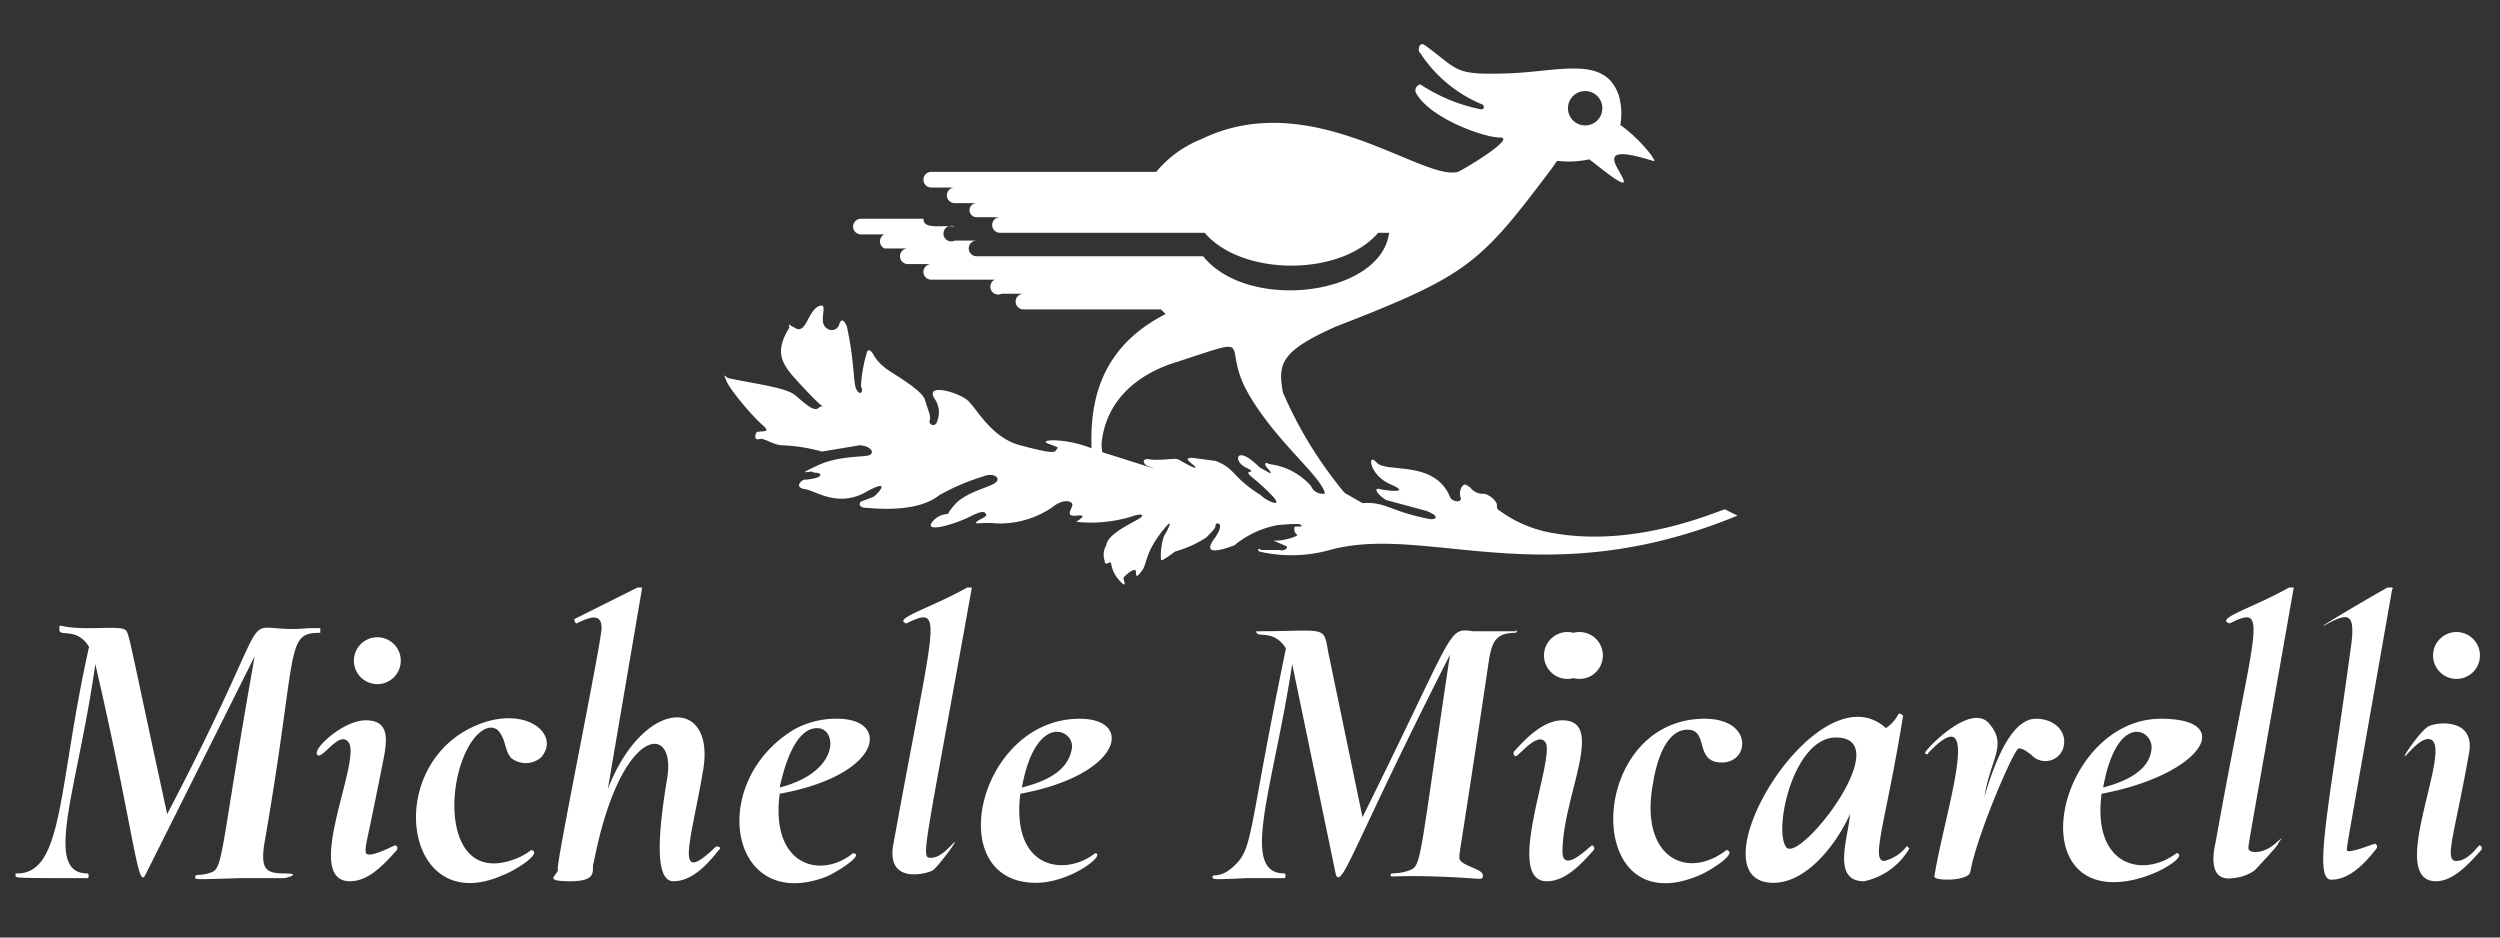 <?xml version="1.0" encoding="UTF-8"?> <svg xmlns="http://www.w3.org/2000/svg" id="Layer_2" data-name="Layer 2" viewBox="0 0 160 60"><rect x="0" y="0" width="160" height="60" fill="#333333" stroke="none"/><defs><style>.cls-1{fill:#fff}</style></defs><path class="cls-1" d="M110.4 32.6c-.5.1-5.7 2.5-11.1 1.5a8 8 0 0 1-3.3-1.4c-.2-.1-.2-.2-.2-.4s-.4-.6-.8-.7a1 1 0 0 1-.9-.4c-.2-.1-.3-.3-.5-.1a.8.8 0 0 0-.1.8c0 .3-.6.2-.7-.1-1-2.4-4.1-1.5-4.7-2.2s-.5.8.9 1.4-.3.4-.7.3-.2.3.4.7l2.6.7c1 .4.5.6.1.5-2.5-.5-2.7-1.1-4.2-1L85.1 31c-.3 0-.4.1-.3.2s.2.4-.1.4a.8.8 0 0 1-.8-.5 4.2 4.2 0 0 0-2.7-1.4c-.1-.1-.3-.1-.2.1s.4.4.3.5l-.7-.4c-1.5-1.5-1.7-.4-.9 0s.1.2.2.4.4.3 1.4 1.3-.2.5-.6.1c-1.9-1.2-1.6-1.7-2.9-2.2l-1.5-.2c-.7 0 .1.4.2.6s-.9-.4-1.1-.5-1.2.1-1.8 0-.4.3-.2.4l.5.2-3.8-1.2c-1.7-.8-3.8-.7-3-.4s.6.2.5.4-.4.2-2.3-.3-2.8-2.4-3.4-2.9-2.7-1.1-2.1-.1a1.5 1.5 0 0 1 .2 1.4c-.1.5-.6.3-.5 0s-.1-.6-.3-1.3-2.3-1.8-2.6-2.1a2.7 2.7 0 0 1-.7-.8c-.1-.2-.3-.4-.4-.2a9.3 9.3 0 0 0-.4 2.2c.2.5-.1.6-.3.2s-.1-1.7-.6-4c-.2-.5-.4-.5-.5-.1a.5.5 0 0 1-.8.2c-.6-.4.2-1.7-.5-1.4s-.8 1.8-1.5 1.4-.3-.2-.4 0c-1.1 1.8-.3 2.5 1.1 4s1.1.8.8 1.1-.9-.3-1.5-.8-2.4-.7-4.3-1.1c-.3-.2-.3-.3-.1.2s1.6 2.2 2.3 2.8-.3.3-.4.5-.1.5.2.4.9.4 1.5.4a10.9 10.9 0 0 1 2.5.4l2.4-.4c.6 0 1 .4.7.6s-1.9 0-3.4.7-.4.3-.3.4.5 0 .5.2-.8.3-1 .3-.7.5 0 .6 2.1 1.2 3.9.2.7.2.5.3l-.8.3c-.2.2 0 .4.3.4s3.2.4 4.7-.8a13.9 13.9 0 0 1 2.8-1.2c.7-.3 1.2.1.8.4s-1.9.6-2.6 1.4-.2.5-.5.6a1.3 1.3 0 0 0-1 .6c-.3.6 1.6 0 2.4-.4s1-.4 1.1-.2-.4.3-.6.5.4 0 1.3.1a6 6 0 0 0 3.5-1c.6-.5 1.1-.5 1.3-.3s-.6.9.3.8-.1.4 0 .4a9 9 0 0 0 3-.2c.5-.1 1.1-.4 1.2-.2s-2.2 1-2.3 1.9a1.2 1.2 0 0 0-.1 1c0 .2.1.2.3.1s0 .4.6 1.1.3 0 .3-.1.8-.8.8-.4.1.3.4-.1.2-1.1 1.2-2.4.4-.1.2.2a3.9 3.9 0 0 0-.2 1.5c0 .1.1.1.9-.5a7.2 7.2 0 0 0 2-.9c.4-.4.6-.6.6-.8s.7-.2-.1.9.5.7 1.3.4a6.1 6.1 0 0 1 2.8-1.3c1.3-.1 1.5-.1 1.5.1h-.4c-.1 0-.1.4.1.5s-.8.4-1.3.4h-.2l.7.3c.4.1 0 .4-.3.3h-1.2c-.1-.1-.3-.1-.1.1a9.1 9.1 0 0 0 4.5-.1c6.2-1.7 13.7 2.9 26.1-2.2z"></path><path class="cls-1" d="M105.8 10.3c.4.2-.8-1.4-2.1-2.3a4.2 4.2 0 0 0-.1-1.9c-.9-2.6-3.8-1.5-7.2-1.4s-3-.2-5.2-1.8c-.4-.3-.5.4-.3.5a8.7 8.7 0 0 0 4 3.3c.1.1.1.3-.1.3a10.9 10.9 0 0 1-3.9-1.6.4.4 0 0 0-.3.5c.8 1.6 4.3 2.9 5.4 2.9s-2.4 2.1-2.7 2.2c-2.3.6-9.4-5.5-16.4-2.1A7.2 7.2 0 0 0 74 11H59.6a.5.5 0 1 0 0 1h1.5a.5.5 0 1 0 0 1h1.4a.4.4 0 1 0 0 .9H64a.5.5 0 0 0 0 1h13.1c2.4 2.8 8.7 2.8 11.1 0h.7c-.5 4-9 5.1-11.9 1.5H62.5a.5.5 0 0 1 0-1h-1.4a.5.5 0 1 1 0-.9c-.9-.1-2 .2-2-.5h-4a.5.5 0 0 0 0 1h1.5a.5.5 0 0 0 0 .9h1.5a.5.5 0 1 0 0 1h1.5a.5.5 0 1 0 0 1h4.5a.5.5 0 1 0 0 .9h1.4a.5.5 0 1 0 0 1h8.8l.3.3c-6.5 3.3-4.3 9.8-4.7 11.2l1.3-.5a4.9 4.9 0 0 1-.7-2.4c.2-2.2 1.6-4.1 4.4-5.1 5.9-1.9 3.1-1.4 5 1.9s5.1 5.6 4.9 6.6l1.3-.2a26.4 26.4 0 0 1-4-6.5c-.3-1.8-.2-2.6 3.4-4.2 8.5-3.3 9.2-4 13.8-10.1.3-.4.3-.5.4-.5a6.3 6.3 0 0 0 2-.1c.1 0 2.5 2.1 2.2 1.3s-1.9-2.4 1.9-1.2zm-5.4-3.7a1.1 1.1 0 0 1 2.1 0 1.1 1.1 0 1 1-2.1 0zM20.5 40.5c-2.3 0-1.4 1-3.6 13.6-.2 1.5.1 1.8 1.3 1.8s.1.3 0 .3h-2.8c-3.2.1-2.9.1-2.9-.1s.4 0 1.1-.3.6-2 2.7-13.8l-7 14c-.5 1-.7-2.7-3.2-13.5-1.1 7.9-3.4 13.4-.5 13.4.1 0 .1.3 0 .3-4.9 0-4.6 0-4.6-.2s0-.1.1-.1c3 0 2.6-5.6 4.6-14.5-.8-1.3-1.9-.6-1.9-1.1s-.1-.1 1.7-.1 2.4-.1 2.6.2.4 1.6 2.6 11.7c7.8-14.9 3.9-11.4 9.1-11.9h.7zM22.3 47.5c-.6-.8-1.7 1.2-2 .8s1.7-2.2 3.1-2.2 1.4 1 1.2 2.2c-1.2 6.1-1.2 5.6-1.2 6.2s1.8-.4 1.9-.4a.2.2 0 0 1 .1.3c-.8.9-1.8 2-3 2-3.1 0 .8-7.8-.1-8.9zm.4-5.6a1.5 1.5 0 0 1 2.9 0 1.5 1.5 0 1 1-2.9 0z"></path><path class="cls-1" d="M30.1 46.6c3.4-1.7 5.9.4 4.5 1.9a1.5 1.5 0 0 1-1.9 0c-.4-.5-.3-1-.7-1.6s-1.2-.4-1.9.7c-1.7 2.7-1.6 9 2.8 7.4a3.9 3.9 0 0 0 1.1-.6c.8.2-1.2 1.4-1.8 1.6-6.2 2.8-7.7-6.6-2.1-9.4zM46 54.4c-.7.9-1.7 2-2.9 2s-1-3-.4-6.6-3-3.4-4.7 5.4c-.2.4.4 1.2-1.5 1.2s-.7-.4-.8-.8 2.8-14.5 2.8-15.4-.6-.8-1.6-.3c-.1 0-.2-.3-.1-.3l4-2h.3l-2.2 12.9c2.3-5.9 6.9-5.9 6.1-1.2s-1.9 7.5.8 4.9c.2-.1.4.1.2.2z"></path><path class="cls-1" d="M49.9 50.8c-.6 4.6 2.6 5.5 4.7 3.8.8.1-1.2 1.3-1.7 1.5-6.2 2.4-7.7-6-2.1-9.4a5.5 5.5 0 0 1 2.8-.7c3.4 0 2.9 3.6-3.7 4.8zm2.4-4.2c-1.4 0-2.1 2.4-2.4 3.8 3.9-1 3.7-3.8 2.4-3.8zM57.2 53.9c2.6-14.4 3.3-15.2.8-14-.9-.3 1.6-1 3.9-2.3h.3c-3.1 17.3-3.3 17.3-2.6 17.3s1.4-1 1.5-1-1.1 1.6-1.4 1.8-3.1 1-2.5-1.8zM65.3 50.8c-.6 4.9 2.9 5.3 4.8 3.8.7.1-1.6 1.9-3.8 1.9-6.1 0-3.7-10.5 2.8-10.5 3.5 0 2.7 3.6-3.8 4.8zm.1-.4c2-.5 3-1.3 3.2-2.5s-2.3-2.4-3.2 2.5zM97 40.5c-1.2 0-1.5.5-1.7 1.7-1.9 12.8-1.9 12.2-1.9 12.7s1.5.7 1.5 1.1.1.2-2.9.1-3 .1-3-.1.4 0 1.2-.3.6-.5 2.6-13.8c-6.1 12-6.9 15-7.3 14.1l-2.8-13.5c-1.2 7.9-3.4 13.4-.5 13.4.1 0 .1.3 0 .3h-2.4c-2.2.1-2.2.1-2.2-.1s.6.2 1.6-.9.8-2.6 3.1-13.7c-.8-1.3-1.9-.6-1.9-1.1 4.5 0 4.3-.4 4.6 1.3l2.2 10.6c6.1-12.3 5.4-12.1 7.1-11.9H97c.1-.2.1.1 0 .1zM98.9 47.5c-.5-.7-1.7.9-1.9.9a.2.2 0 0 1-.1-.3c.8-.9 1.9-2 3.1-2 2.8 0 0 4.9 0 8.4 0 1.5 1.8-.4 1.9-.4a.2.2 0 0 1 .1.3c-.8.9-1.8 2-3 2-2.8 0 .6-8-.1-8.9zm1.8-7a1.5 1.5 0 1 1 0 2.9 1.5 1.5 0 1 1 0-2.9z"></path><path class="cls-1" d="M109.1 46c3.1 0 2.9 2.8 1.1 2.8s-.8-2.1-2.2-2.1-2 2.1-2.2 3.4c-.9 4.7 2.1 6.3 4.7 4.3.8.2-1.2 1.4-1.7 1.6-7.6 3.3-7.3-10 .3-10zM122.2 54.3a4.4 4.4 0 0 1-2.9 2.1c-2.1 0-1-2.8-.9-4.3-.9 2-2.8 4.4-4.9 4.4-5.4 0 2.8-13.9 7.2-9.9a2.4 2.4 0 0 0 .8-.9c.1-.1.3.1.3.1-1.1 6.8-2.1 9.3-1.2 9.3a2.6 2.6 0 0 0 1.4-.9c0-.1.1 0 .2.1zm-4.7-7.1c-2.7 0-4 5.8-3.2 7s7.2-7 3.2-7zM132.1 47.6a1.2 1.2 0 0 1-2.1.7c-.3-.2-.5-.4-.8-.4s-2.7 5.6-3.1 7.9c-.1.6-2.3.6-2.3.3.6-3.9 3.3-11.8-.4-7.9 0 .1-.1.1-.2 0s2.9-3.3 4.1-1.9.1 2.2-.3 4.7c1-3.4 2.1-5 3.3-5s1.9.8 1.8 1.6zM134.5 50.8c-.6 4.7 2.7 5.4 4.8 3.8 1.2.2-4.3 3.5-6.5.8s.6-9.4 5.5-9.4 2.6 3.6-3.8 4.8zm.1-.4c1.9-.5 3-1.3 3.1-2.5s-2.2-2.4-3.1 2.5z"></path><path class="cls-1" d="M141.8 53.9c2.5-14 3.5-15.3.9-14-1-.3 1.5-1 3.8-2.3h.3c-3 17.1-2.9 16.4-2.9 16.7s.9.4 1.7-.3.2-.1.2 0-1.3 1.5-1.5 1.7a2.7 2.7 0 0 1-1.4.5c-1.3.2-1.4-1-1.1-2.3zM150.5 41.1c.2-1.8-.2-1.9-1.5-1.2s1.5-1 3.8-2.3h.3s.1.1 0 .1c-3 17.1-2.9 16.4-2.9 16.7s1.7-.4 1.8-.4a.2.2 0 0 1 .1.3c-.7.9-1.7 2-2.9 2s-.1-4.8 1.3-15.2zM155.4 47.3c-.6 0-1.4 1.1-1.5 1.1s1-1.6 1.5-1.9 3.1-.6 2.6 1.8c-.9 5.1-1.6 6.8-.8 6.8s1.4-1 1.5-1a.2.2 0 0 1 .1.3c-.8.9-1.8 2-2.9 2-3.3 0 1.4-9.1-.5-9.1zm2.2-6.8a1.5 1.5 0 0 1 0 2.9 1.5 1.5 0 1 1 0-2.9z"></path></svg> 